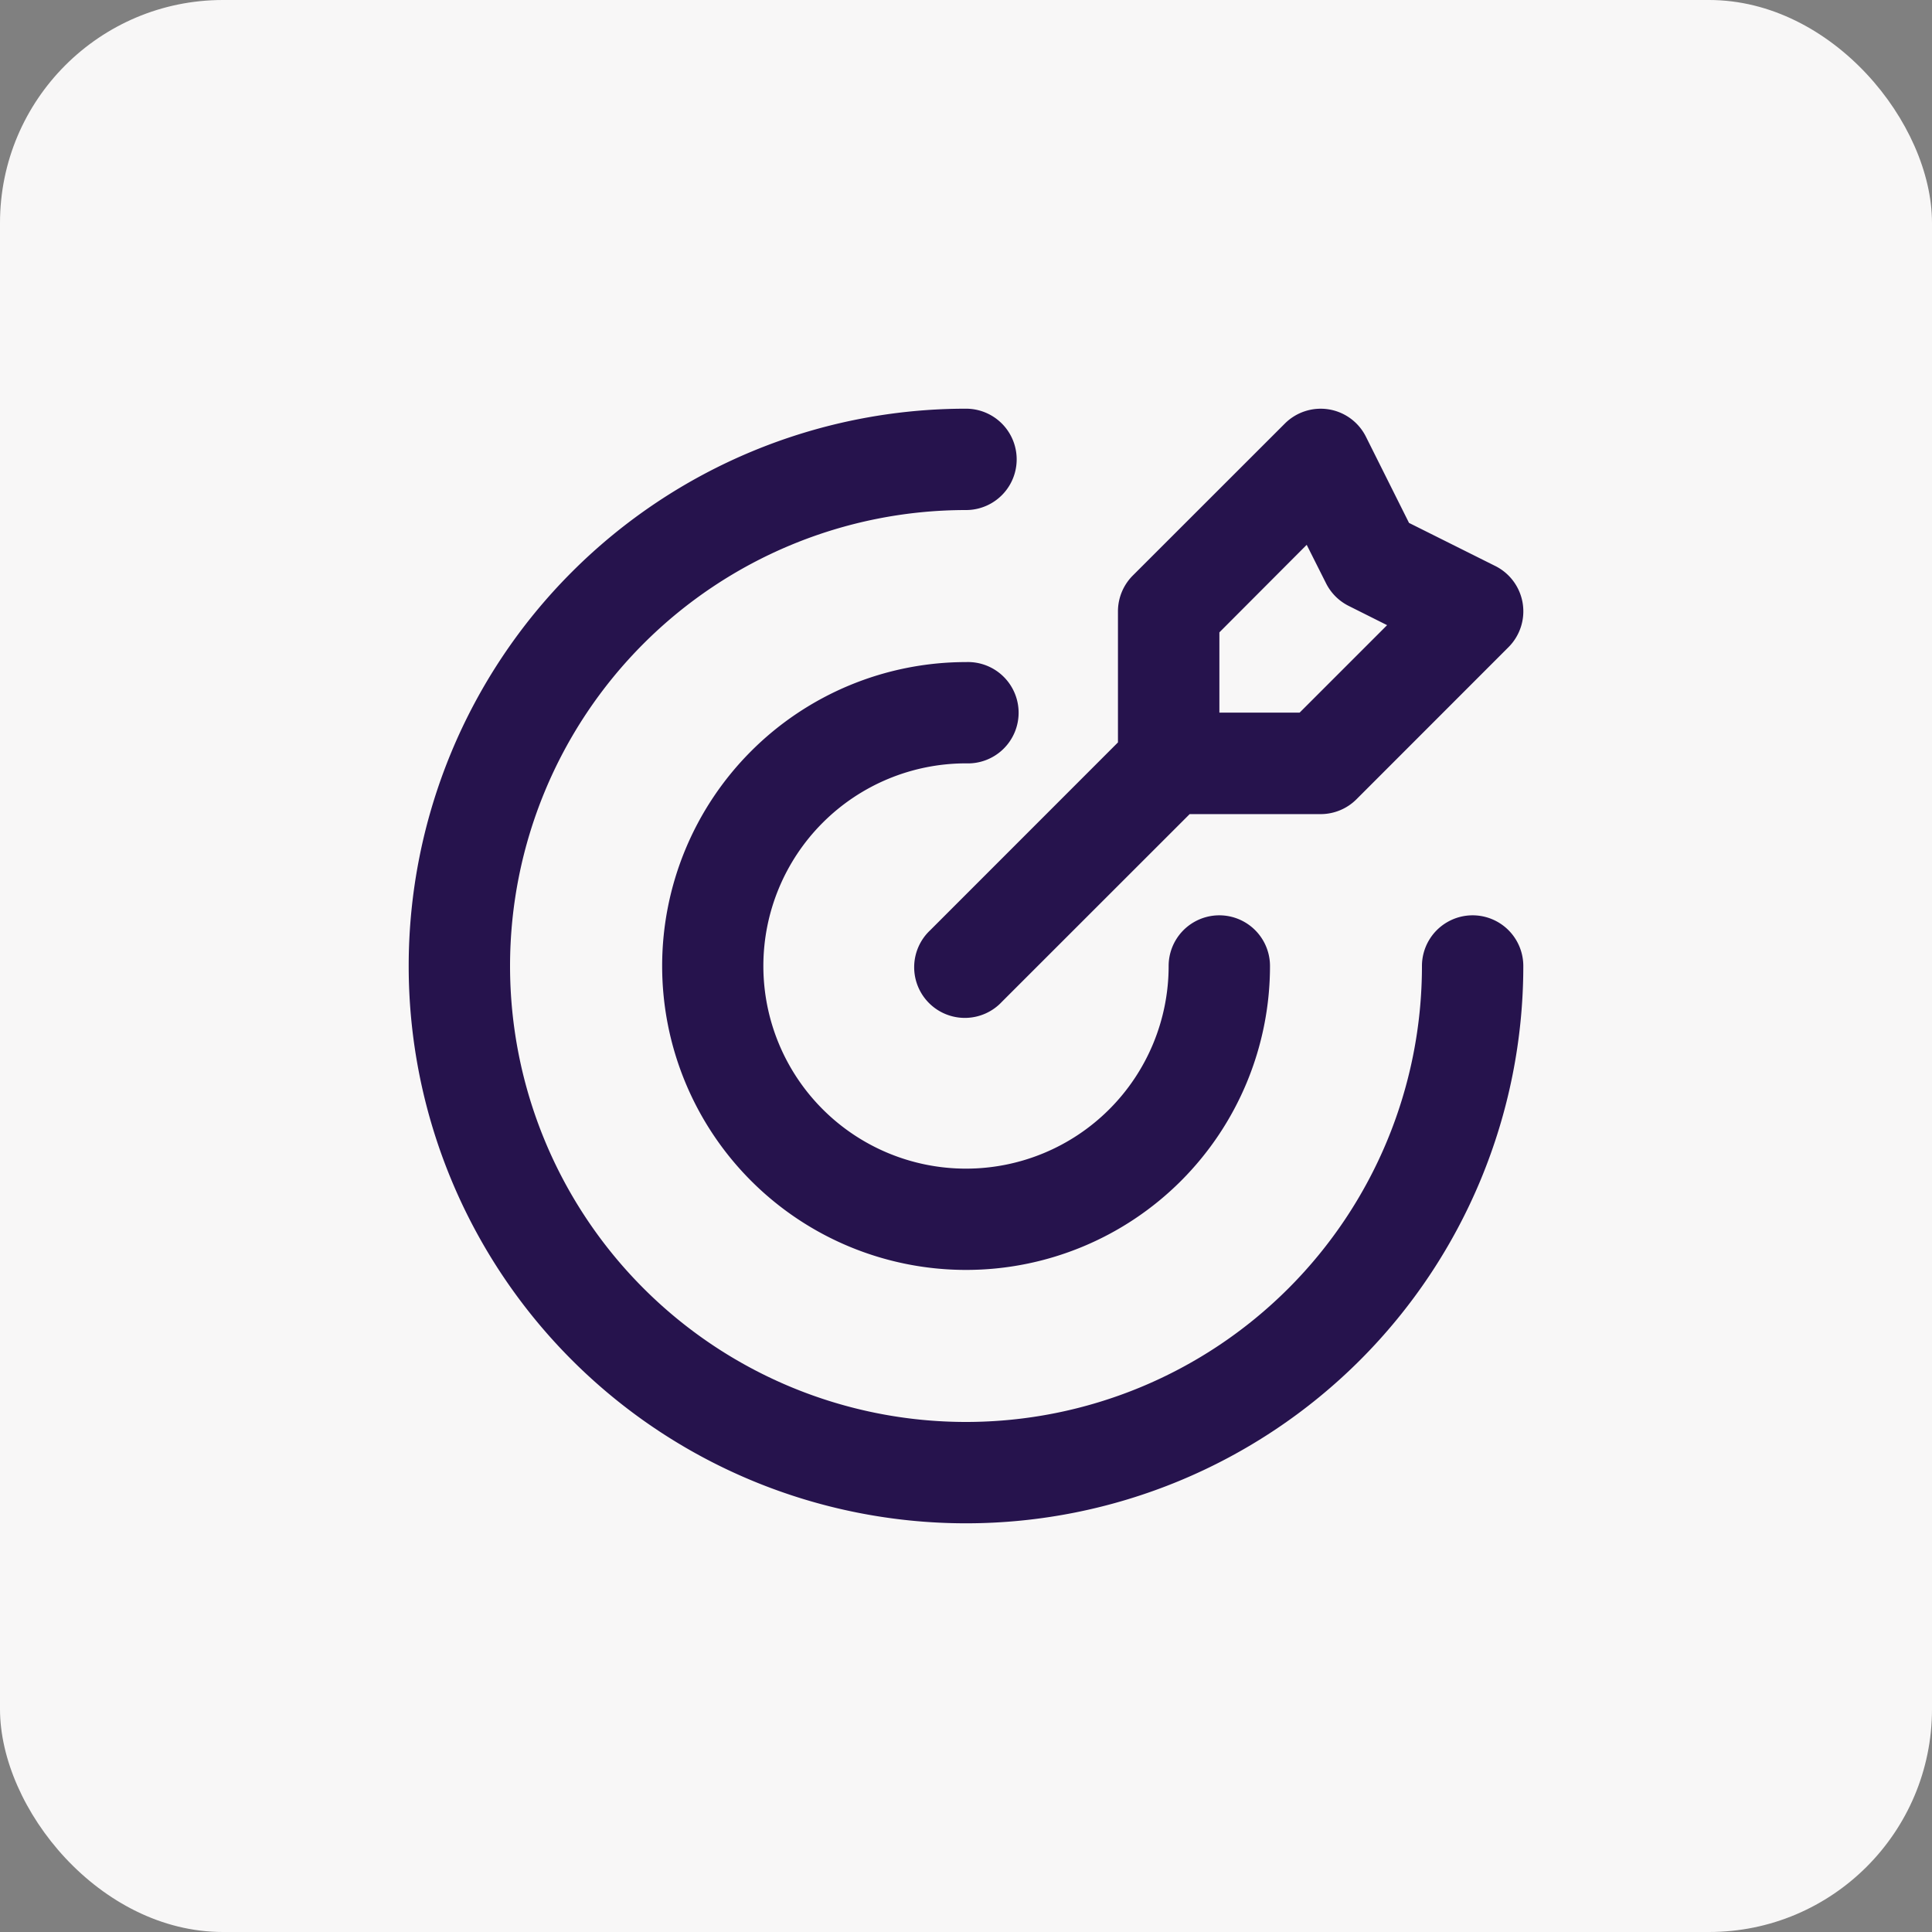 <svg xmlns="http://www.w3.org/2000/svg" width="26" height="26" fill="none" viewBox="0 0 26 26"><rect x="0" y="0" width="26" height="26" fill="#808080" stroke="none"/><rect width="26" height="26" fill="#F8F7F7" rx="3"/><path fill="#26134D" fill-rule="evenodd" d="M17.882 5.509a.682.682 0 0 1 .5.368l.58 1.16 1.161.58A.682.682 0 0 1 20.3 8.71l-2.045 2.046a.682.682 0 0 1-.482.2H16.01l-2.528 2.527a.682.682 0 1 1-.964-.964l2.527-2.528V8.227c0-.18.072-.354.2-.482L17.291 5.7a.682.682 0 0 1 .59-.191ZM16.409 9.59h1.081l1.177-1.177-.517-.259a.682.682 0 0 1-.305-.305l-.26-.517L16.41 8.51v1.08ZM13 6.864A6.136 6.136 0 1 0 19.136 13a.682.682 0 1 1 1.364 0A7.5 7.5 0 1 1 13 5.5a.682.682 0 1 1 0 1.364Zm0 3.409A2.727 2.727 0 1 0 15.727 13a.682.682 0 1 1 1.364 0A4.09 4.09 0 1 1 13 8.91a.682.682 0 1 1 0 1.363Z" clip-rule="evenodd"/></svg>